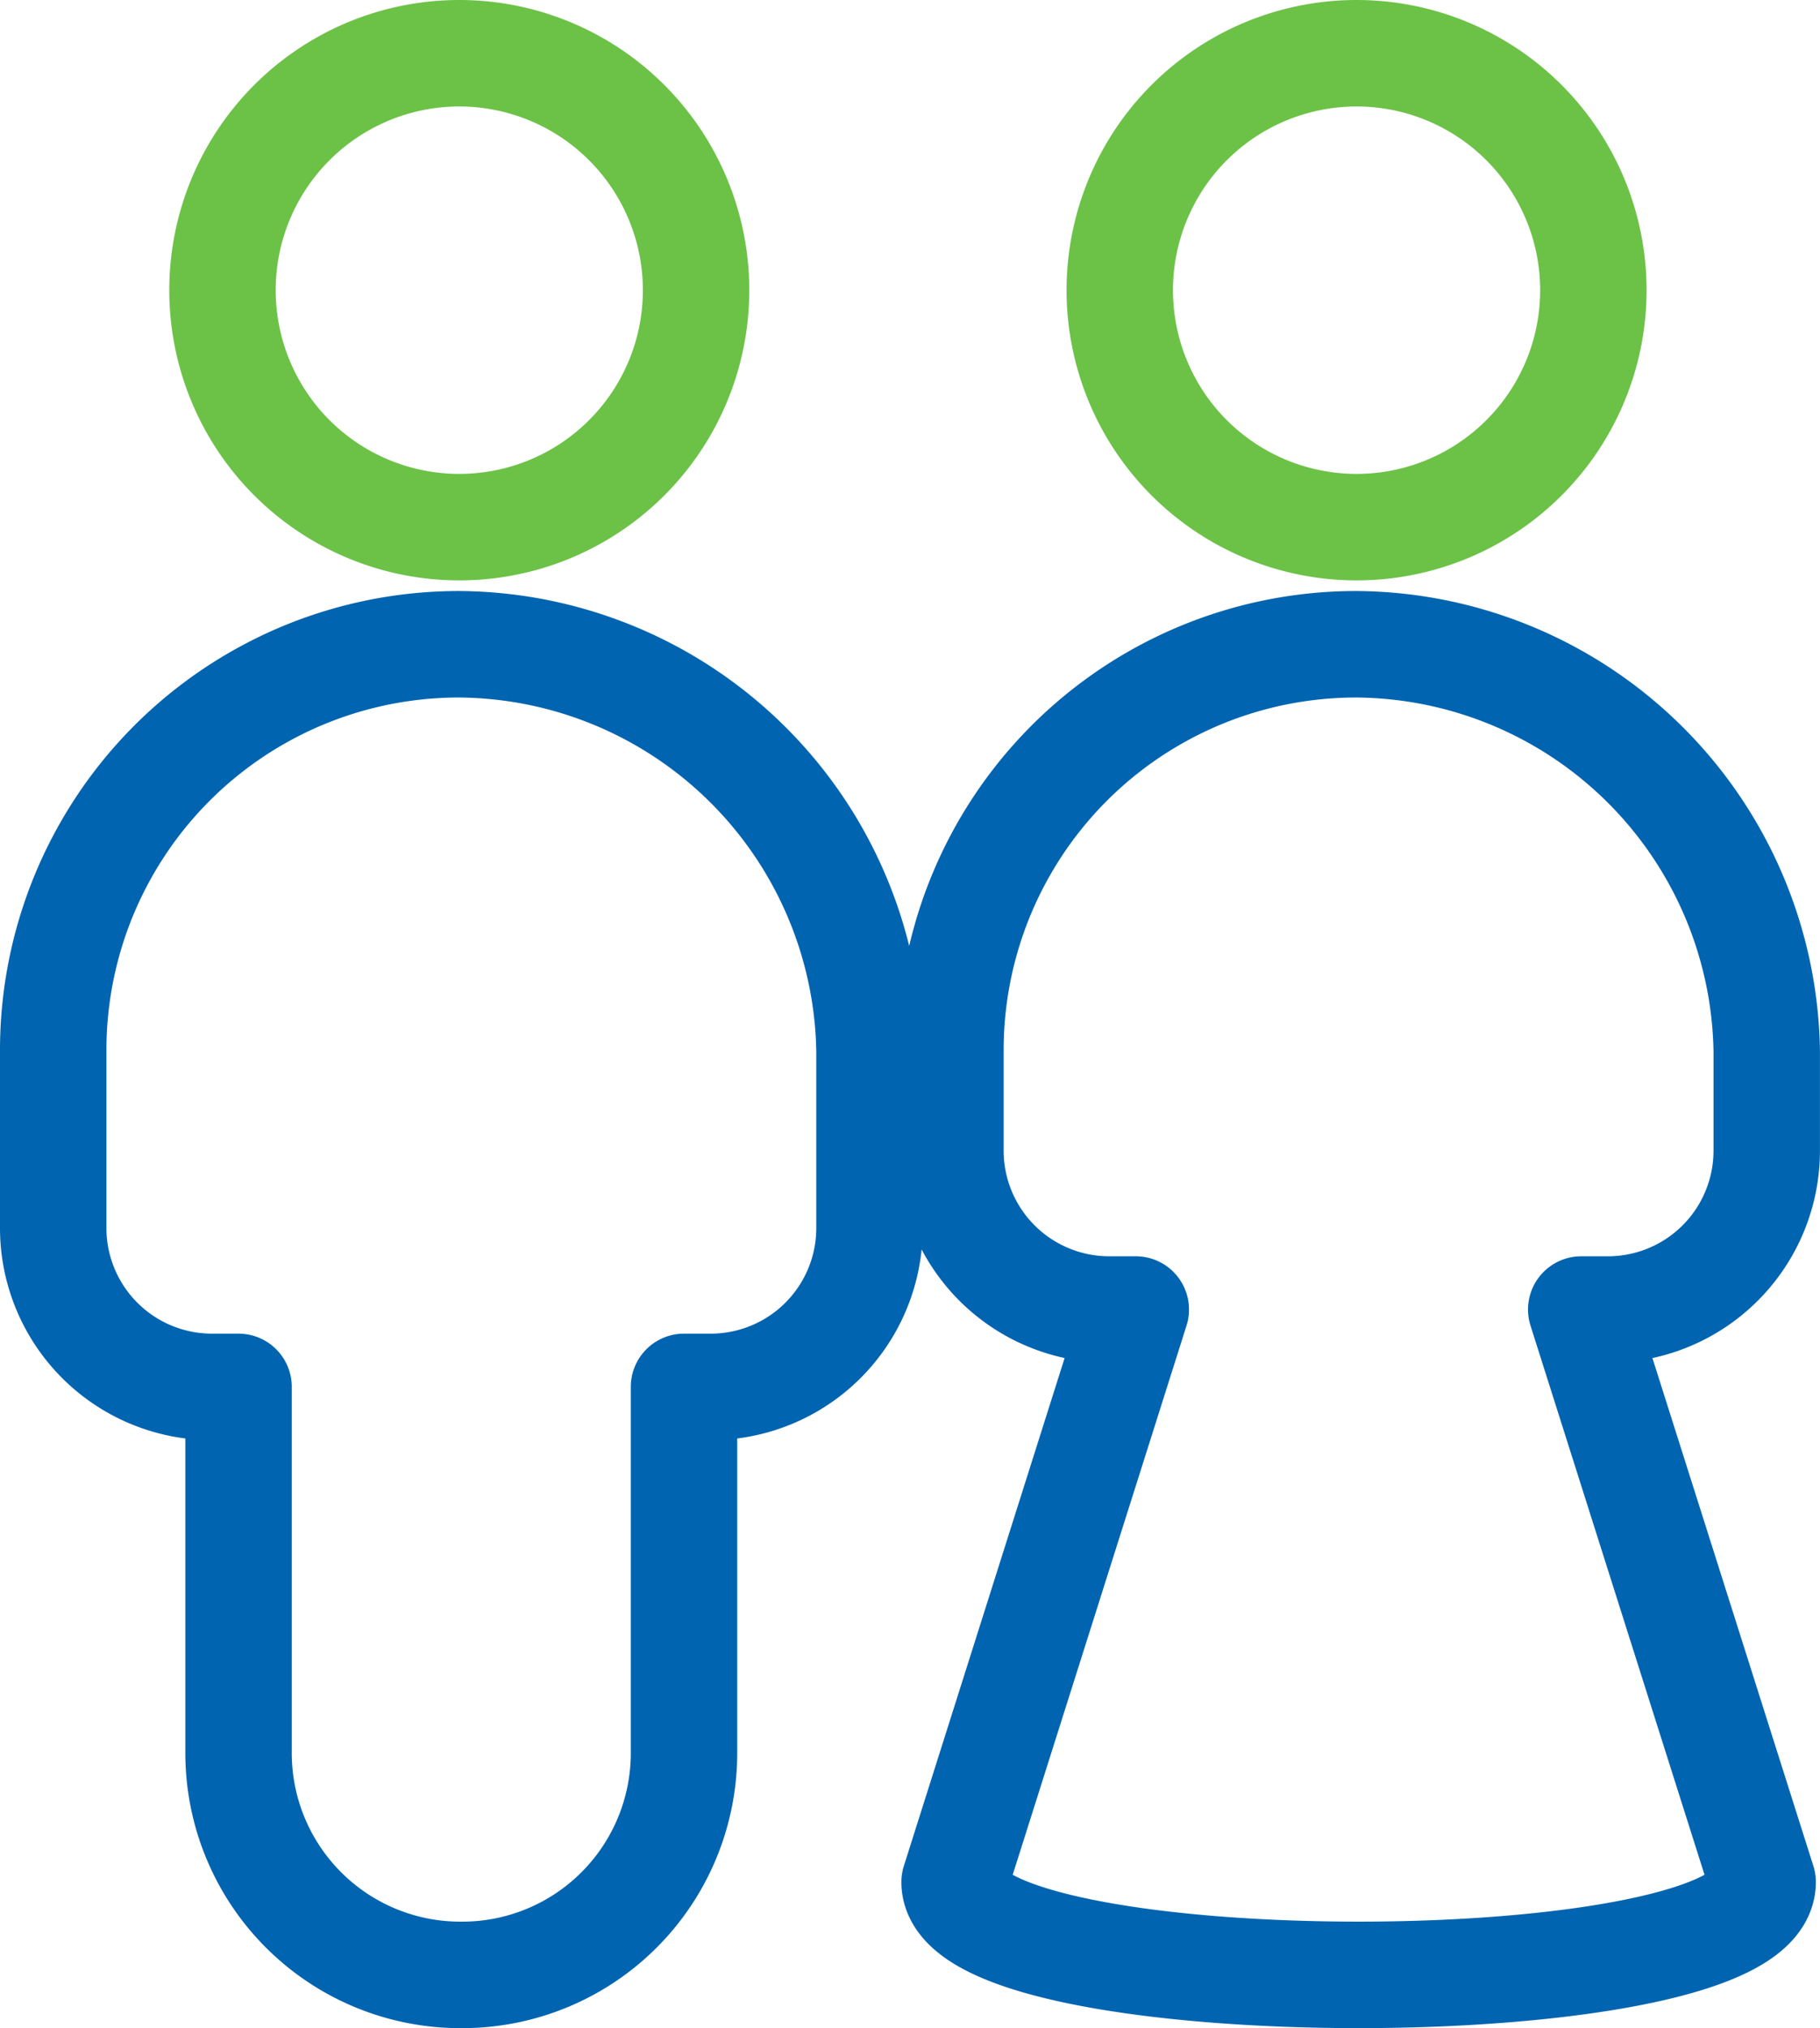 <svg xmlns="http://www.w3.org/2000/svg" width="34.202" height="38.089" viewBox="0 0 34.202 38.089">
  <g id="Group_156340" data-name="Group 156340" transform="translate(-156.68 -1111.212)">
    <g id="Group_156336" data-name="Group 156336" transform="translate(157.68 1123.312)">
      <path id="Path_22693" data-name="Path 22693" d="M2.021,0A7.622,7.622,0,0,0-5.61,7.633v3.331a2.984,2.984,0,0,0,2.983,2.983h.5v6.859A4.167,4.167,0,0,0,2.061,24.99a4.166,4.166,0,0,0,4.183-4.184V13.947h.5A2.984,2.984,0,0,0,9.73,10.964V7.633A7.765,7.765,0,0,0,2.021,0Z" transform="translate(5.61)" fill="none" stroke="#0064b0" stroke-linecap="round" stroke-linejoin="round" stroke-width="2"/>
    </g>
    <g id="Group_156337" data-name="Group 156337" transform="translate(160.862 1112.212)">
      <path id="Path_22694" data-name="Path 22694" d="M2.357,1.179a4.449,4.449,0,0,1-4.45,4.45,4.45,4.45,0,0,1-4.45-4.45,4.45,4.45,0,0,1,4.45-4.45,4.45,4.45,0,0,1,4.45,4.45" transform="translate(6.542 3.271)" fill="none" stroke="#6cc247" stroke-linecap="round" stroke-linejoin="round" stroke-width="2"/>
    </g>
    <g id="Group_156338" data-name="Group 156338" transform="translate(174.541 1123.312)">
      <path id="Path_22695" data-name="Path 22695" d="M2.021,0A7.622,7.622,0,0,0-5.61,7.633V9.511a2.984,2.984,0,0,0,2.983,2.983h.5L-5.532,23.246c0,2.325,15.185,2.325,15.185,0L6.244,12.494h.5A2.984,2.984,0,0,0,9.73,9.511V7.633A7.765,7.765,0,0,0,2.021,0Z" transform="translate(5.61)" fill="none" stroke="#0064b0" stroke-linecap="round" stroke-linejoin="round" stroke-width="2"/>
    </g>
    <g id="Group_156339" data-name="Group 156339" transform="translate(177.724 1112.212)">
      <path id="Path_22696" data-name="Path 22696" d="M2.357,1.179a4.449,4.449,0,0,1-4.45,4.45,4.45,4.45,0,0,1-4.45-4.45,4.45,4.45,0,0,1,4.45-4.45,4.45,4.45,0,0,1,4.45,4.45" transform="translate(6.542 3.271)" fill="none" stroke="#6cc247" stroke-linecap="round" stroke-linejoin="round" stroke-width="2"/>
    </g>
    <path id="Path_22697" data-name="Path 22697" d="M0,9.919H33.561v-37.45H0Z" transform="translate(157 1139.063)" fill="none"/>
  </g>
</svg>

